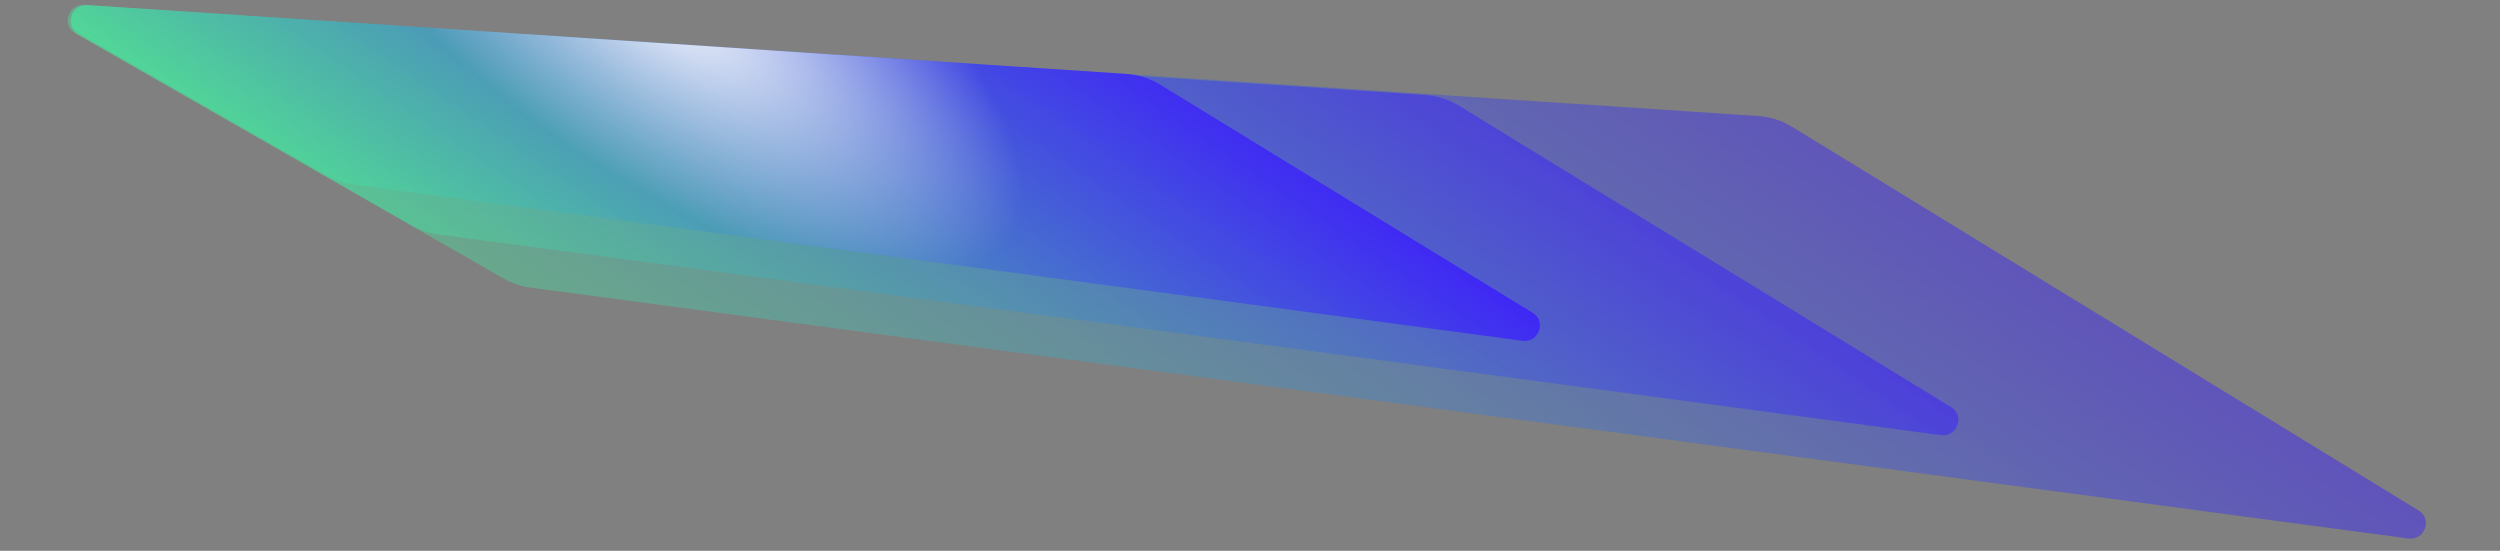 <svg width="1407" height="310" viewBox="0 0 1407 310" fill="none" xmlns="http://www.w3.org/2000/svg">
<rect x="0" y="0" width="1407" height="310" fill="#808080" stroke="none"/>
<path opacity="0.5" d="M989.447 65.287C996.243 65.738 1002.8 67.816 1008.56 71.346L1361.31 287.38C1369.1 292.153 1364.59 304.295 1355.47 303.077L298.622 161.878C293.235 161.159 288.057 159.409 283.368 156.725L42.312 18.721C34.529 14.265 38.36 2.245 47.373 2.843L989.447 65.287Z" fill="url(#paint0_linear_1070_20481)"/>
<path opacity="0.6" d="M802.031 53.471C808.827 53.921 815.383 55.999 821.147 59.53L1098.18 229.196C1105.97 233.969 1101.46 246.111 1092.35 244.893L246.844 131.931C241.457 131.211 236.279 129.462 231.59 126.778L44.111 19.447C36.328 14.991 40.16 2.971 49.172 3.568L802.031 53.471Z" fill="url(#paint1_linear_1070_20481)"/>
<path d="M633.834 41.594C640.629 42.045 647.185 44.123 652.95 47.653L862.685 176.102C870.478 180.875 865.965 193.018 856.851 191.8L199.216 103.938C193.829 103.218 188.651 101.468 183.962 98.784L44.108 18.719C36.326 14.263 40.157 2.243 49.169 2.84L633.834 41.594Z" fill="url(#paint2_linear_1070_20481)"/>
<path d="M633.834 41.594C640.629 42.045 647.185 44.123 652.95 47.653L862.685 176.102C870.478 180.875 865.965 193.018 856.851 191.8L199.216 103.938C193.829 103.218 188.651 101.468 183.962 98.784L44.108 18.719C36.326 14.263 40.157 2.243 49.169 2.84L633.834 41.594Z" fill="url(#paint3_radial_1070_20481)"/>
<defs>
<linearGradient id="paint0_linear_1070_20481" x1="1045.67" y1="64.861" x2="736.926" y2="518.049" gradientUnits="userSpaceOnUse">
<stop stop-color="#3F25F6"/>
<stop offset="1" stop-color="#52DE93"/>
</linearGradient>
<linearGradient id="paint1_linear_1070_20481" x1="849.481" y1="53.257" x2="599.776" y2="419.786" gradientUnits="userSpaceOnUse">
<stop stop-color="#3F25F6"/>
<stop offset="1" stop-color="#52DE93"/>
</linearGradient>
<linearGradient id="paint2_linear_1070_20481" x1="673.485" y1="41.57" x2="476.259" y2="331.066" gradientUnits="userSpaceOnUse">
<stop stop-color="#3F25F6"/>
<stop offset="1" stop-color="#52DE93"/>
</linearGradient>
<radialGradient id="paint3_radial_1070_20481" cx="0" cy="0" r="1" gradientUnits="userSpaceOnUse" gradientTransform="translate(372.965 0.257) rotate(34.669) scale(236.349 98.186)">
<stop stop-color="white" stop-opacity="0.93"/>
<stop offset="1" stop-color="white" stop-opacity="0"/>
</radialGradient>
</defs>
</svg>
